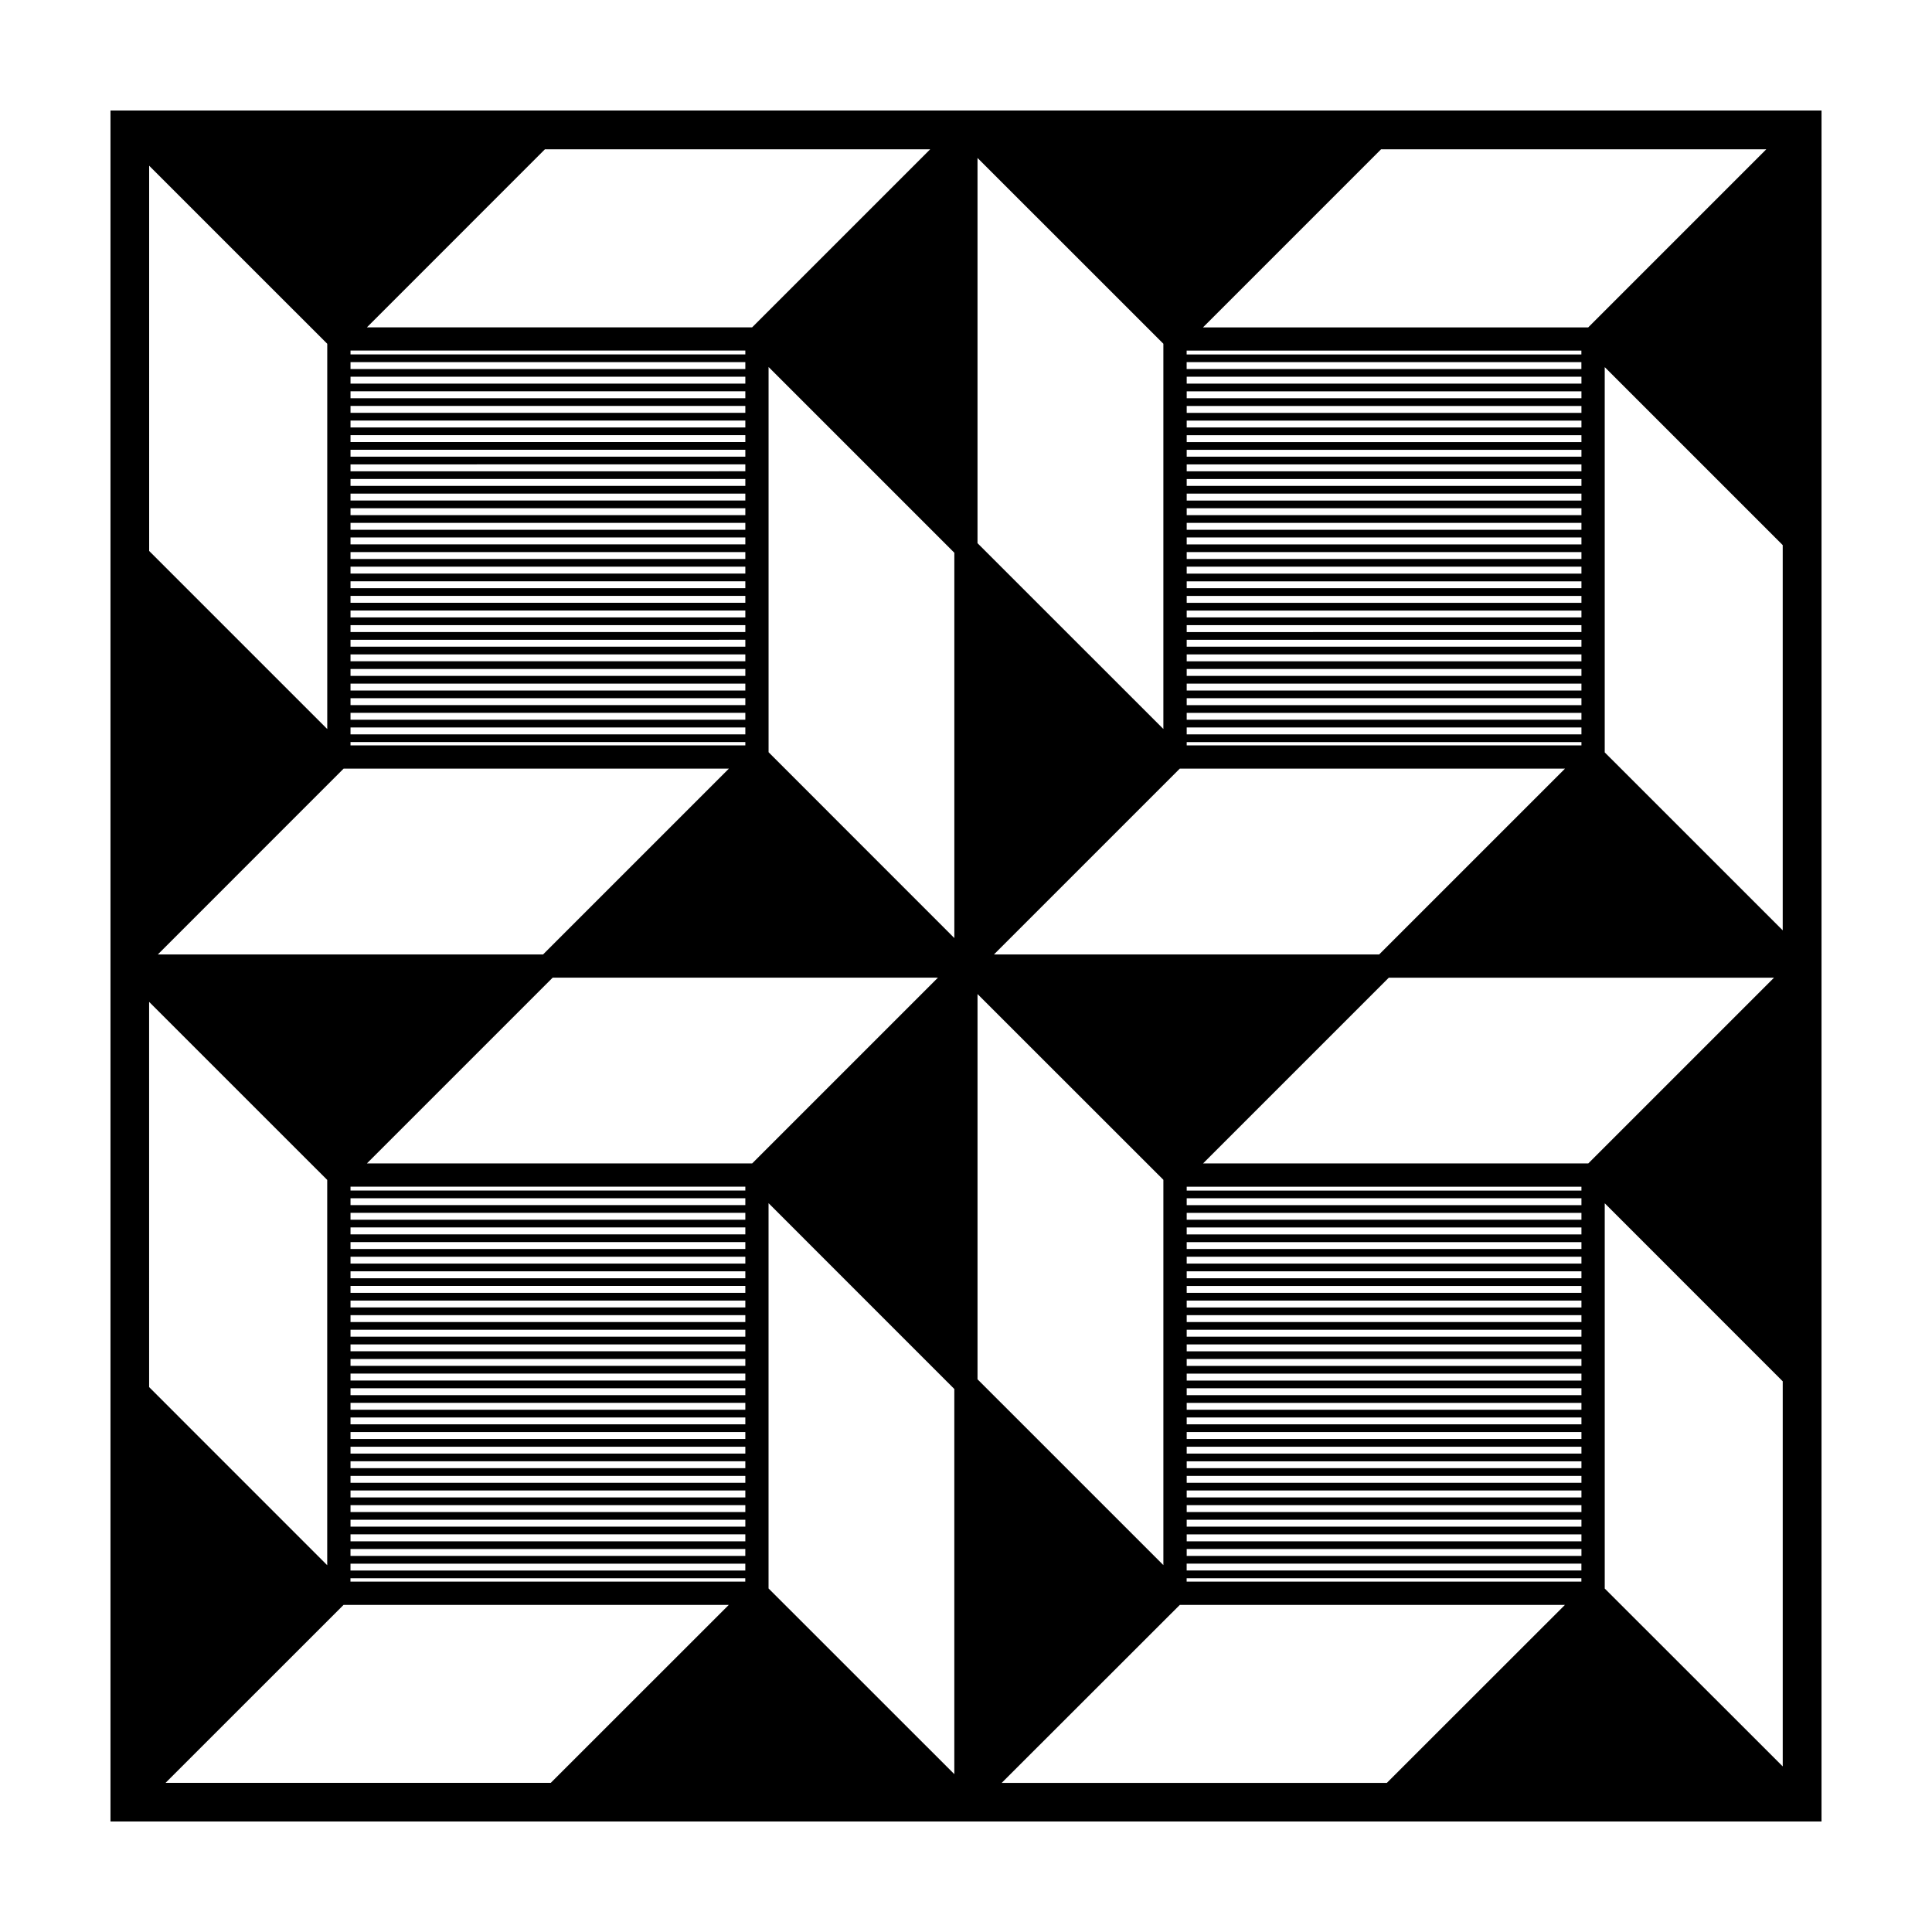 <?xml version="1.0" encoding="UTF-8"?>
<!-- Uploaded to: ICON Repo, www.iconrepo.com, Generator: ICON Repo Mixer Tools -->
<svg fill="#000000" width="800px" height="800px" version="1.1" viewBox="144 144 512 512" xmlns="http://www.w3.org/2000/svg">
 <path d="m173.28 173.29v453.43h453.44l0.004-453.43zm285.21 70.547h104.61v1.824h-104.61zm0 3.871h104.61v1.832h-104.61zm0 3.875h104.61v1.832h-104.61zm0 3.879h104.61v1.824h-104.61zm0 3.863h104.61v1.832h-104.61zm0 3.879h104.61v1.824h-104.61zm0 3.863h104.61v1.832l-104.61 0.004zm0 3.879h104.61v1.824h-104.61zm0 3.871h104.61v1.832h-104.61zm0 3.875h104.61v1.832h-104.61zm0 3.879h104.61v1.824h-104.61zm0 3.863h104.61v1.832h-104.61zm0 3.879h104.61v1.824h-104.61zm0 3.863h104.61v1.832l-104.61 0.004zm0 3.879h104.61v1.824h-104.61zm0 3.867h104.61v1.832h-104.61zm0 3.879h104.61v1.824h-104.61zm0 3.867h104.61v1.832l-104.61 0.004zm0 3.875h104.61v1.832l-104.61 0.004zm0 3.879h104.61v1.824h-104.61zm0 3.867h104.61v1.832h-104.61zm0 3.879h104.61v1.824h-104.61zm0 3.863h104.61v1.832h-104.61zm0 3.879h104.61v1.824h-104.61zm0 3.871h104.61v1.832h-104.61zm0 4.754v-0.883h104.61v0.883zm0 209.08h104.61v1.844h-104.61zm0-2.043v-1.824h104.61v1.824zm0-3.867v-1.824h104.61v1.824zm0-3.871v-1.844h104.61v1.844zm0-3.883v-1.824h104.61v1.824zm0-3.871v-1.824h104.61v1.824zm0-3.863v-1.824h104.61v1.824zm0-3.867v-1.844h104.61v1.844zm0-3.887v-1.824h104.61v1.824zm0-3.867v-1.824h104.61v1.824zm0-3.867v-1.824h104.61v1.824zm0-3.867v-1.844h104.61v1.844zm0-3.891v-1.824h104.61v1.824zm0-3.863v-1.824h104.61v1.824zm0-3.867v-1.844h104.61v1.844zm0-3.887v-1.824h104.61v1.824zm0-3.867v-1.824h104.61v1.824zm0-3.867v-1.824h104.61v1.824zm0-3.867v-1.844h104.61v1.844zm0-3.887v-1.824h104.61v1.824zm0-3.867v-1.824h104.61v1.824zm0-3.871v-1.844h104.61v1.844zm0-3.883v-1.824h104.61v1.824zm0-3.871v-1.824h104.61v1.824zm0 91.129h104.61v1.824h-104.61zm104.61-96.016v1.023h-104.61v-1.023zm-326.21 90.086v-1.824h104.63v1.824zm104.63 2.043v1.844h-104.63v-1.844zm-104.63-5.91v-1.824h104.63v1.824zm0-3.871v-1.844h104.63v1.844zm0-3.883v-1.824h104.63v1.824zm0-3.871v-1.824h104.63v1.824zm0-3.863v-1.824h104.63v1.824zm0-3.867v-1.844h104.63v1.844zm0-3.887v-1.824h104.63v1.824zm0-3.867v-1.824h104.63v1.824zm0-3.867v-1.824h104.63v1.824zm0-3.867v-1.844h104.63v1.844zm0-3.891v-1.824h104.63v1.824zm0-3.863v-1.824h104.63v1.824zm0-3.867v-1.844h104.63v1.844zm0-3.887v-1.824h104.63v1.824zm0-3.867v-1.824h104.63v1.824zm0-3.867v-1.824h104.63v1.824zm0-3.867v-1.844h104.63v1.844zm0-3.887v-1.824h104.63v1.824zm0-3.867v-1.824h104.63v1.824zm0-3.871v-1.844h104.63v1.844zm0-3.883v-1.824h104.63v1.824zm0-3.871v-1.824h104.63v1.824zm0-3.863v-1.023h104.63v1.023zm104.63-207.93v1.832h-104.63v-1.832zm-104.63-2.043v-1.832h104.63v1.832zm104.63 5.922v1.824h-104.63v-1.824zm0 3.863v1.832h-104.63v-1.832zm0 3.879v1.824h-104.63v-1.824zm0 3.863v1.832l-104.63 0.004v-1.832zm0 3.879v1.824h-104.63v-1.824zm0 3.871v1.832h-104.63v-1.832zm0 3.875v1.832h-104.63v-1.832zm0 3.879v1.824h-104.63v-1.824zm0 3.863v1.832h-104.63v-1.832zm0 3.879v1.824h-104.63v-1.824zm0 3.863v1.832l-104.63 0.004v-1.832zm0 3.879v1.824h-104.63v-1.824zm0 3.867v1.832h-104.63v-1.832zm0 3.879v1.824h-104.63v-1.824zm0 3.867v1.832l-104.63 0.004v-1.836zm0 3.875v1.832l-104.63 0.004v-1.832zm0 3.879v1.824h-104.63v-1.824zm0 3.867v1.832h-104.63v-1.832zm0 3.879v1.824h-104.63v-1.824zm0 3.863v1.832h-104.63v-1.832zm0 3.879v1.824h-104.63v-1.824zm0-87.25h-104.63v-1.824h104.63zm-104.63 91.121h104.63v1.832h-104.63zm110.79 6.566v-102.09l49.23 49.23v102.11zm-6.16-101.55h-104.63v-1.832h104.63zm-104.63 99.742v-0.883h104.63v0.883zm104.63-104.64v1.023h-104.63v-1.023zm-106.45 110.79h102.1l-49.254 49.254-102.09-0.004zm55.395 55.398h102.1l-49.23 49.23h-102.1zm-53.582 151.42h104.63v1.824h-104.63zm166.17-44.984v-102.09l49.254 49.23v102.11zm55.426 48.852h104.61v1.824h-104.61zm106.43-106.05h-102.09l49.23-49.23h102.09zm-55.426-55.379h-102.08l49.258-49.254h102.09zm53.602-155.14h-104.61v-1.832h104.61zm-110.78 95.383-49.254-49.242v-102.09l49.254 49.242zm-108.99-106.43h-102.09l47.188-47.195h102.1zm-112.59 4.348v102.1l-47.195-47.195-0.004-102.1zm6.16 323.28h104.63v1.824h-104.63zm110.79-95.535 49.23 49.246v102.07l-49.23-49.211zm110.8 100.29v-0.883h104.61v0.883zm104.61-326.23v1.023h-104.61v-1.023zm-326.21 326.23v-0.883h104.63v0.883zm219.79 6.172h102.06l-47.195 47.168h-102.07zm112.61-4.332v-102.1l47.168 47.184v102.05zm-4.379-334.22h-102.09l47.188-47.195h102.09zm-334.18 225.93v102.11l-47.195-47.207-0.004-102.09zm4.336 112.62h102.09l-47.191 47.168h-102.08zm334.22-225.92v-102.1l47.168 47.168v102.09z"/>
</svg>